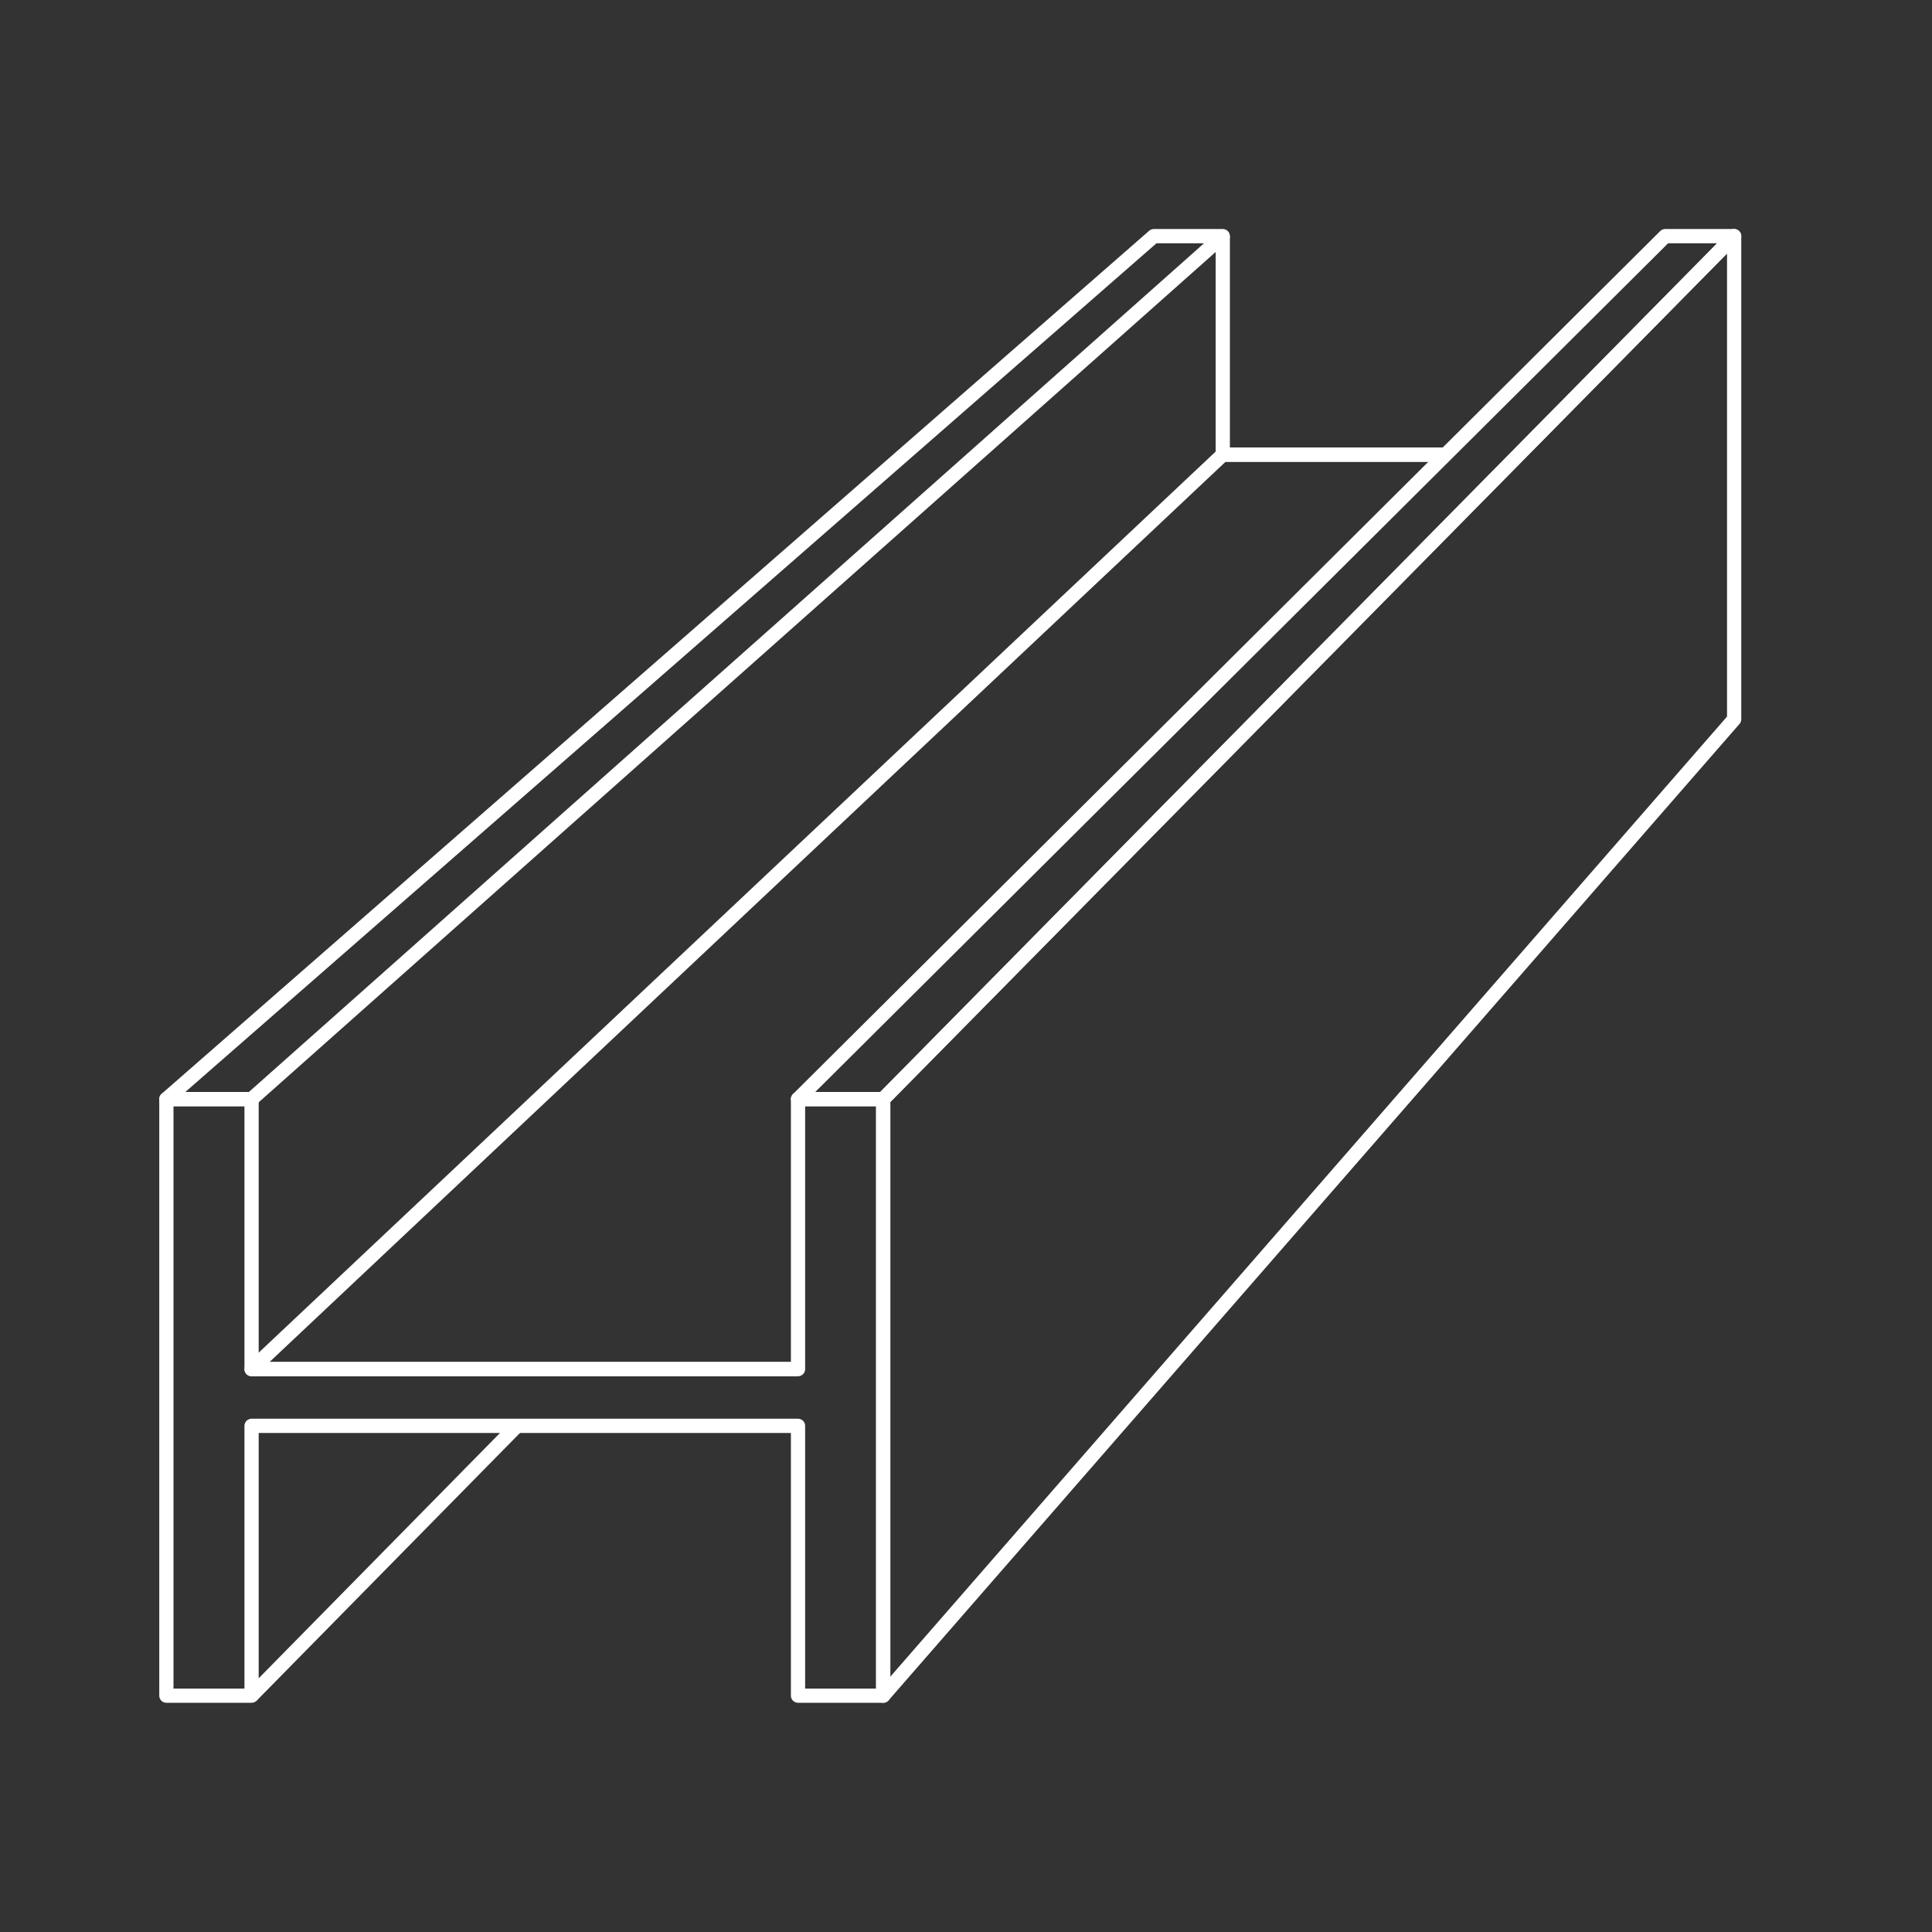 <?xml version="1.0" encoding="UTF-8"?>
<svg xmlns="http://www.w3.org/2000/svg" id="Laag_1" viewBox="0 0 96.38 96.38">
  <rect x="0" y="0" width="96.38" height="96.38" fill="#333333" stroke="none"/>
  <defs>
    <style>.cls-1{stroke-width:0px;}.cls-1,.cls-2{fill:none;}.cls-2{stroke:#fff;stroke-linejoin:round;stroke-width:.71px;}</style>
  </defs>
  <rect class="cls-1" width="96.38" height="96.38"></rect>
  <polygon class="cls-2" points="8.3 54.83 57.56 11.78 61 11.78 12.55 54.83 8.3 54.83"></polygon>
  <polyline class="cls-2" points="39.81 68.3 12.55 68.3 61 22.68 72.11 22.68"></polyline>
  <polygon class="cls-2" points="44.06 84.59 44.06 54.83 86.51 11.78 86.51 35.88 44.06 84.59"></polygon>
  <polygon class="cls-2" points="39.81 54.83 83.07 11.78 86.51 11.78 44.06 54.83 39.81 54.83"></polygon>
  <line class="cls-2" x1="72.11" y1="22.68" x2="61" y2="22.68"></line>
  <polygon class="cls-2" points="39.81 54.83 39.81 68.3 12.55 68.3 12.55 54.83 8.3 54.83 8.3 84.59 12.55 84.59 12.55 71.13 39.81 71.13 39.81 84.59 44.06 84.59 44.06 54.83 39.81 54.83"></polygon>
  <line class="cls-2" x1="61" y1="11.78" x2="61" y2="22.68"></line>
  <line class="cls-2" x1="25.79" y1="71.13" x2="12.55" y2="84.59"></line>
</svg>
